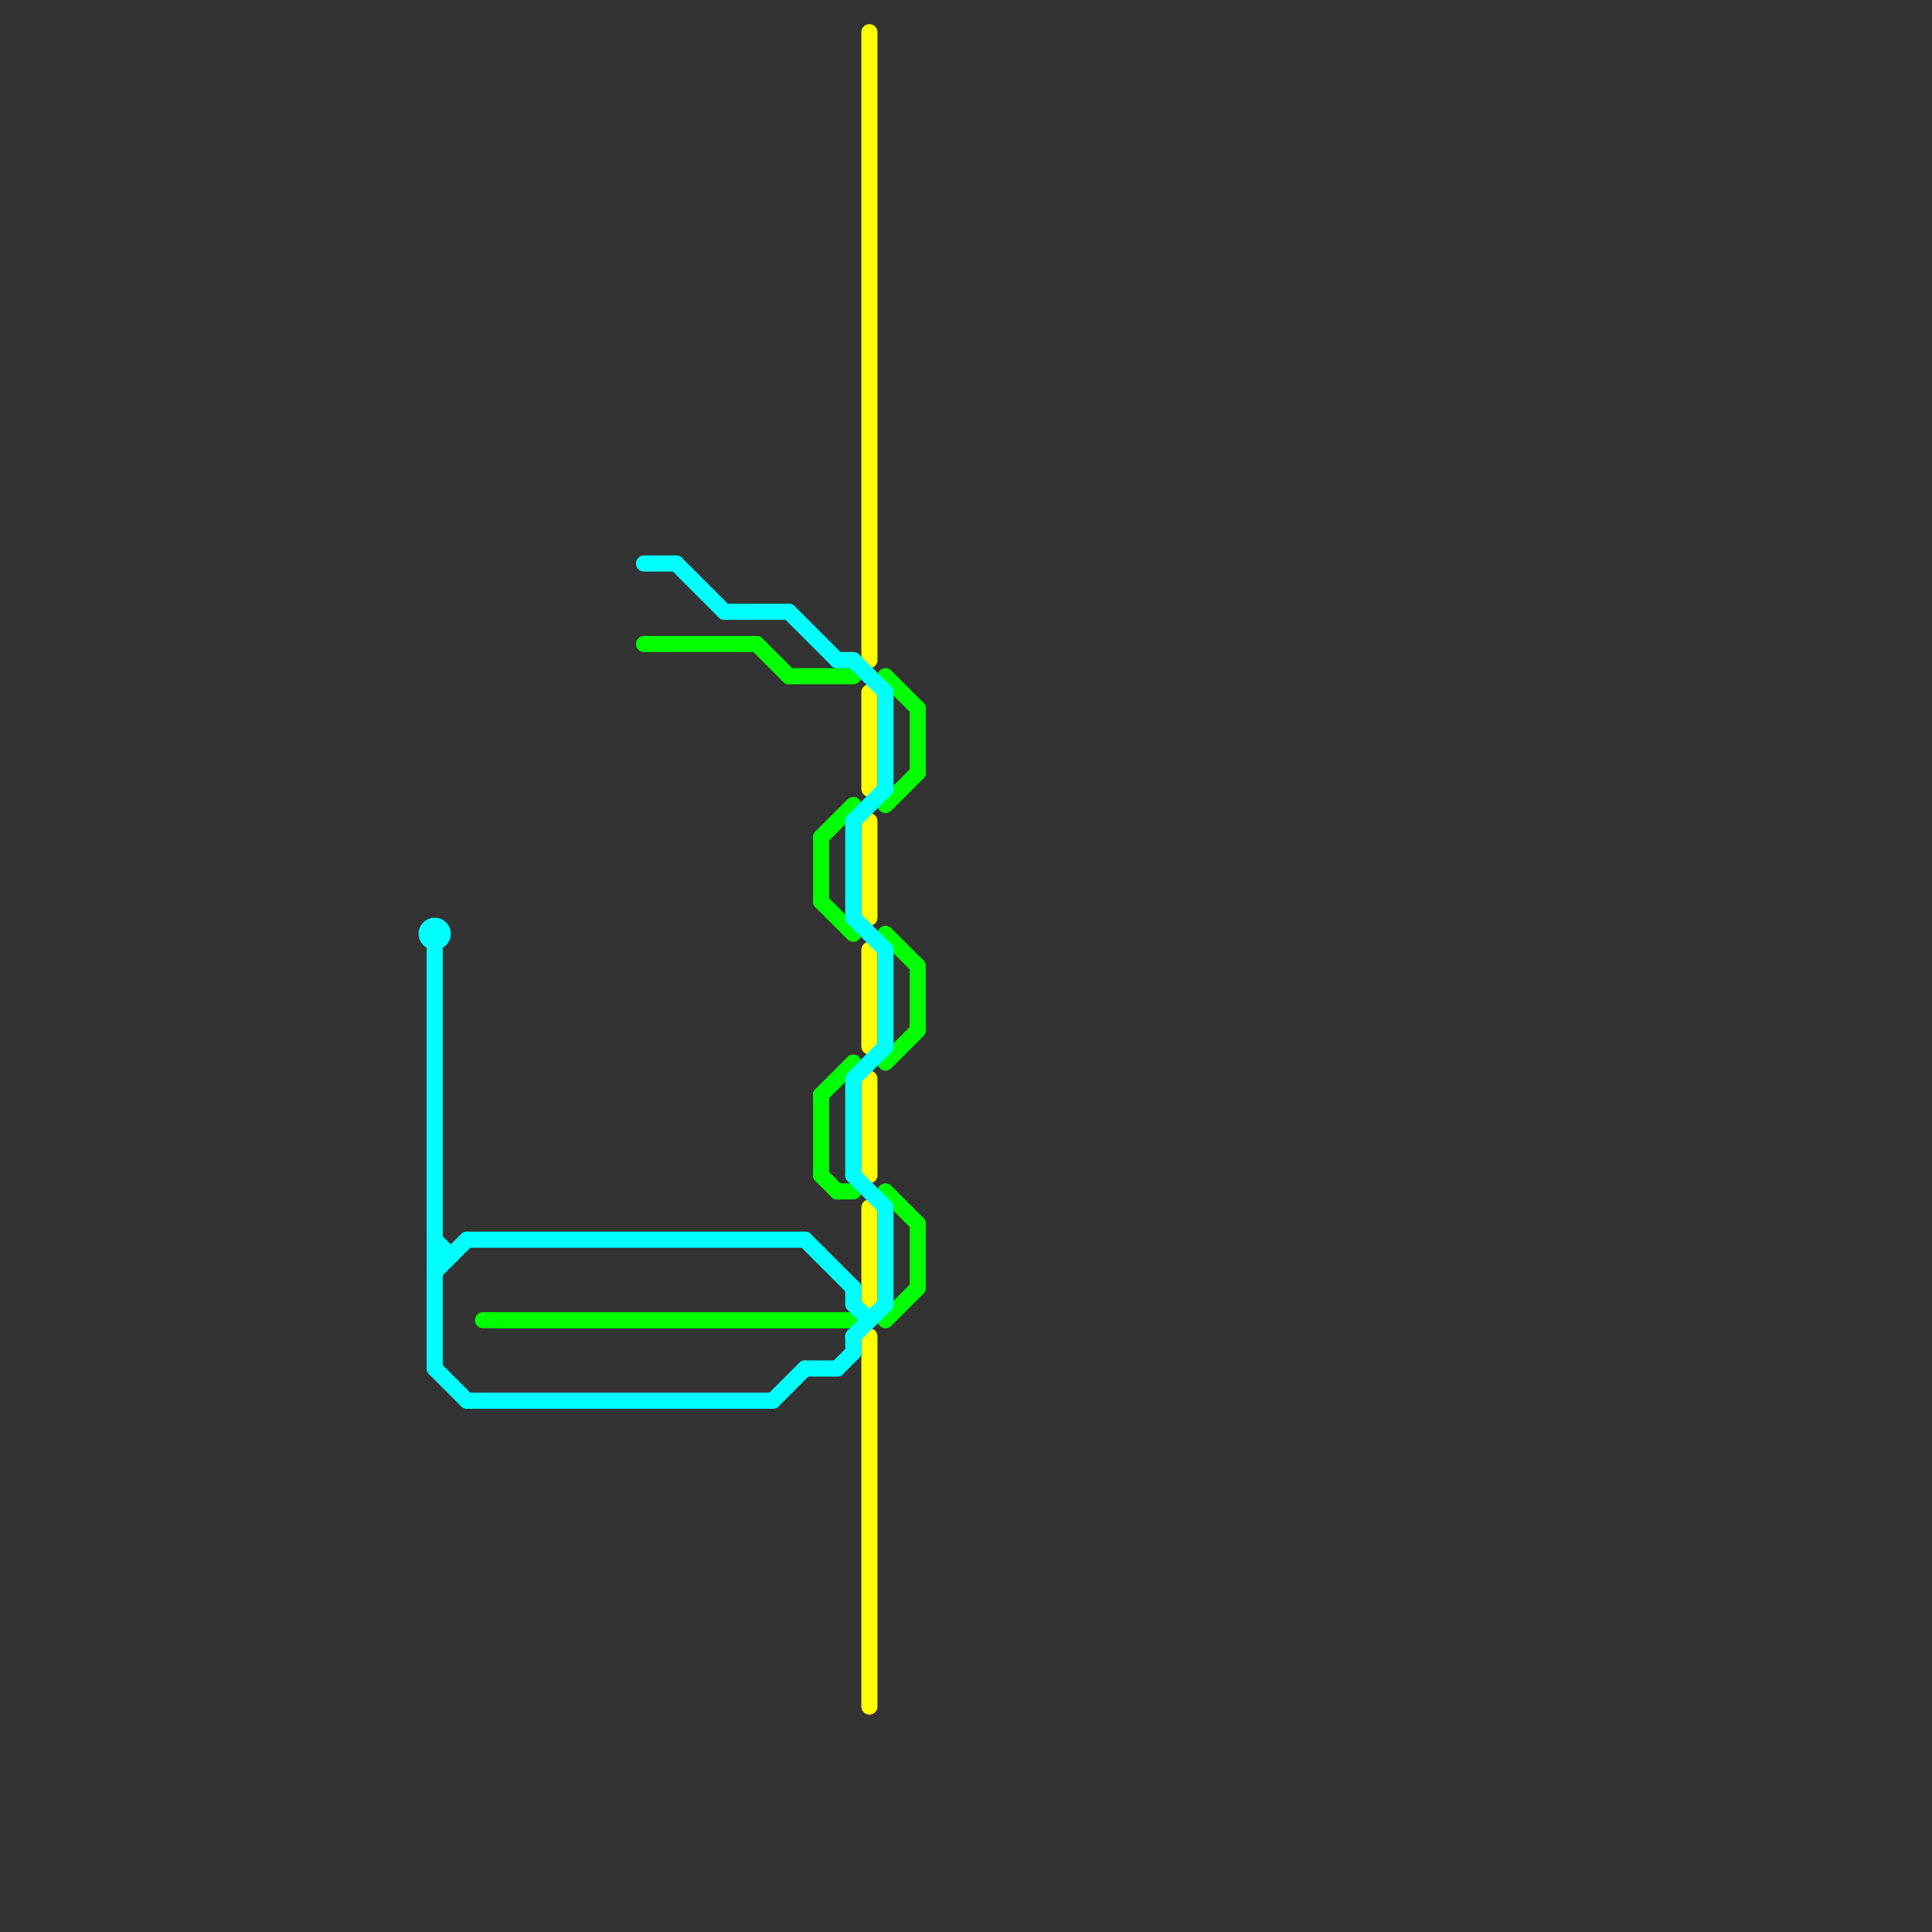 
<svg version="1.1" xmlns="http://www.w3.org/2000/svg" viewBox="0 0 120 120">
<rect x="0" y="0" width="120" height="120" fill="#333333" stroke="none"/>
<style>text { font: 1px Helvetica; font-weight: 600; white-space: pre; dominant-baseline: central; } line { stroke-width: 1; fill: none; stroke-linecap: round; stroke-linejoin: round; } .c0 { stroke: #ffff00 } .c1 { stroke: #00ff00 } .c2 { stroke: #00ffff } .w1 { stroke-width: 1; }.l3 { stroke-dasharray: .5 .25; stroke-linecap: butt; }</style><defs><g id="ct-xf"><circle r="0.5" fill="#fff" stroke="#000" stroke-width="0.2"/></g><g id="ct"><circle r="0.5" fill="#fff" stroke="#000" stroke-width="0.1"/></g></defs><line class="c0 " x1="54" y1="67" x2="54" y2="73"/><line class="c0 " x1="54" y1="59" x2="54" y2="65"/><line class="c0 " x1="54" y1="2" x2="54" y2="41"/><line class="c0 " x1="54" y1="75" x2="54" y2="81"/><line class="c0 " x1="54" y1="51" x2="54" y2="57"/><line class="c0 " x1="54" y1="83" x2="54" y2="106"/><line class="c0 " x1="54" y1="43" x2="54" y2="49"/><line class="c1 " x1="55" y1="50" x2="57" y2="48"/><line class="c1 " x1="49" y1="42" x2="53" y2="42"/><line class="c1 " x1="40" y1="40" x2="47" y2="40"/><line class="c1 " x1="47" y1="40" x2="49" y2="42"/><line class="c1 " x1="51" y1="68" x2="53" y2="66"/><line class="c1 " x1="55" y1="82" x2="57" y2="80"/><line class="c1 " x1="52" y1="74" x2="53" y2="74"/><line class="c1 " x1="57" y1="44" x2="57" y2="48"/><line class="c1 " x1="51" y1="52" x2="53" y2="50"/><line class="c1 " x1="55" y1="74" x2="57" y2="76"/><line class="c1 " x1="51" y1="52" x2="51" y2="56"/><line class="c1 " x1="51" y1="73" x2="52" y2="74"/><line class="c1 " x1="55" y1="58" x2="57" y2="60"/><line class="c1 " x1="55" y1="66" x2="57" y2="64"/><line class="c1 " x1="57" y1="60" x2="57" y2="64"/><line class="c1 " x1="51" y1="68" x2="51" y2="73"/><line class="c1 " x1="57" y1="76" x2="57" y2="80"/><line class="c1 " x1="51" y1="56" x2="53" y2="58"/><line class="c1 " x1="55" y1="42" x2="57" y2="44"/><line class="c1 " x1="30" y1="82" x2="53" y2="82"/><line class="c2 " x1="49" y1="38" x2="52" y2="41"/><line class="c2 " x1="53" y1="67" x2="53" y2="73"/><line class="c2 " x1="55" y1="75" x2="55" y2="81"/><line class="c2 " x1="53" y1="83" x2="53" y2="84"/><line class="c2 " x1="53" y1="51" x2="55" y2="49"/><line class="c2 " x1="53" y1="73" x2="55" y2="75"/><line class="c2 " x1="55" y1="43" x2="55" y2="49"/><line class="c2 " x1="27" y1="77" x2="28" y2="78"/><line class="c2 " x1="29" y1="77" x2="50" y2="77"/><line class="c2 " x1="53" y1="83" x2="55" y2="81"/><line class="c2 " x1="27" y1="79" x2="29" y2="77"/><line class="c2 " x1="53" y1="80" x2="53" y2="81"/><line class="c2 " x1="27" y1="59" x2="27" y2="85"/><line class="c2 " x1="52" y1="85" x2="53" y2="84"/><line class="c2 " x1="50" y1="77" x2="53" y2="80"/><line class="c2 " x1="48" y1="87" x2="50" y2="85"/><line class="c2 " x1="53" y1="67" x2="55" y2="65"/><line class="c2 " x1="40" y1="35" x2="42" y2="35"/><line class="c2 " x1="53" y1="51" x2="53" y2="57"/><line class="c2 " x1="27" y1="85" x2="29" y2="87"/><line class="c2 " x1="55" y1="59" x2="55" y2="65"/><line class="c2 " x1="53" y1="57" x2="55" y2="59"/><line class="c2 " x1="50" y1="85" x2="52" y2="85"/><line class="c2 " x1="29" y1="87" x2="48" y2="87"/><line class="c2 " x1="53" y1="81" x2="54" y2="82"/><line class="c2 " x1="45" y1="38" x2="49" y2="38"/><line class="c2 " x1="52" y1="41" x2="53" y2="41"/><line class="c2 " x1="42" y1="35" x2="45" y2="38"/><line class="c2 " x1="53" y1="41" x2="55" y2="43"/><line class="c2 " x1="27" y1="78" x2="28" y2="78"/><circle cx="27" cy="58" r="1" fill="#00ffff" />
</svg>
